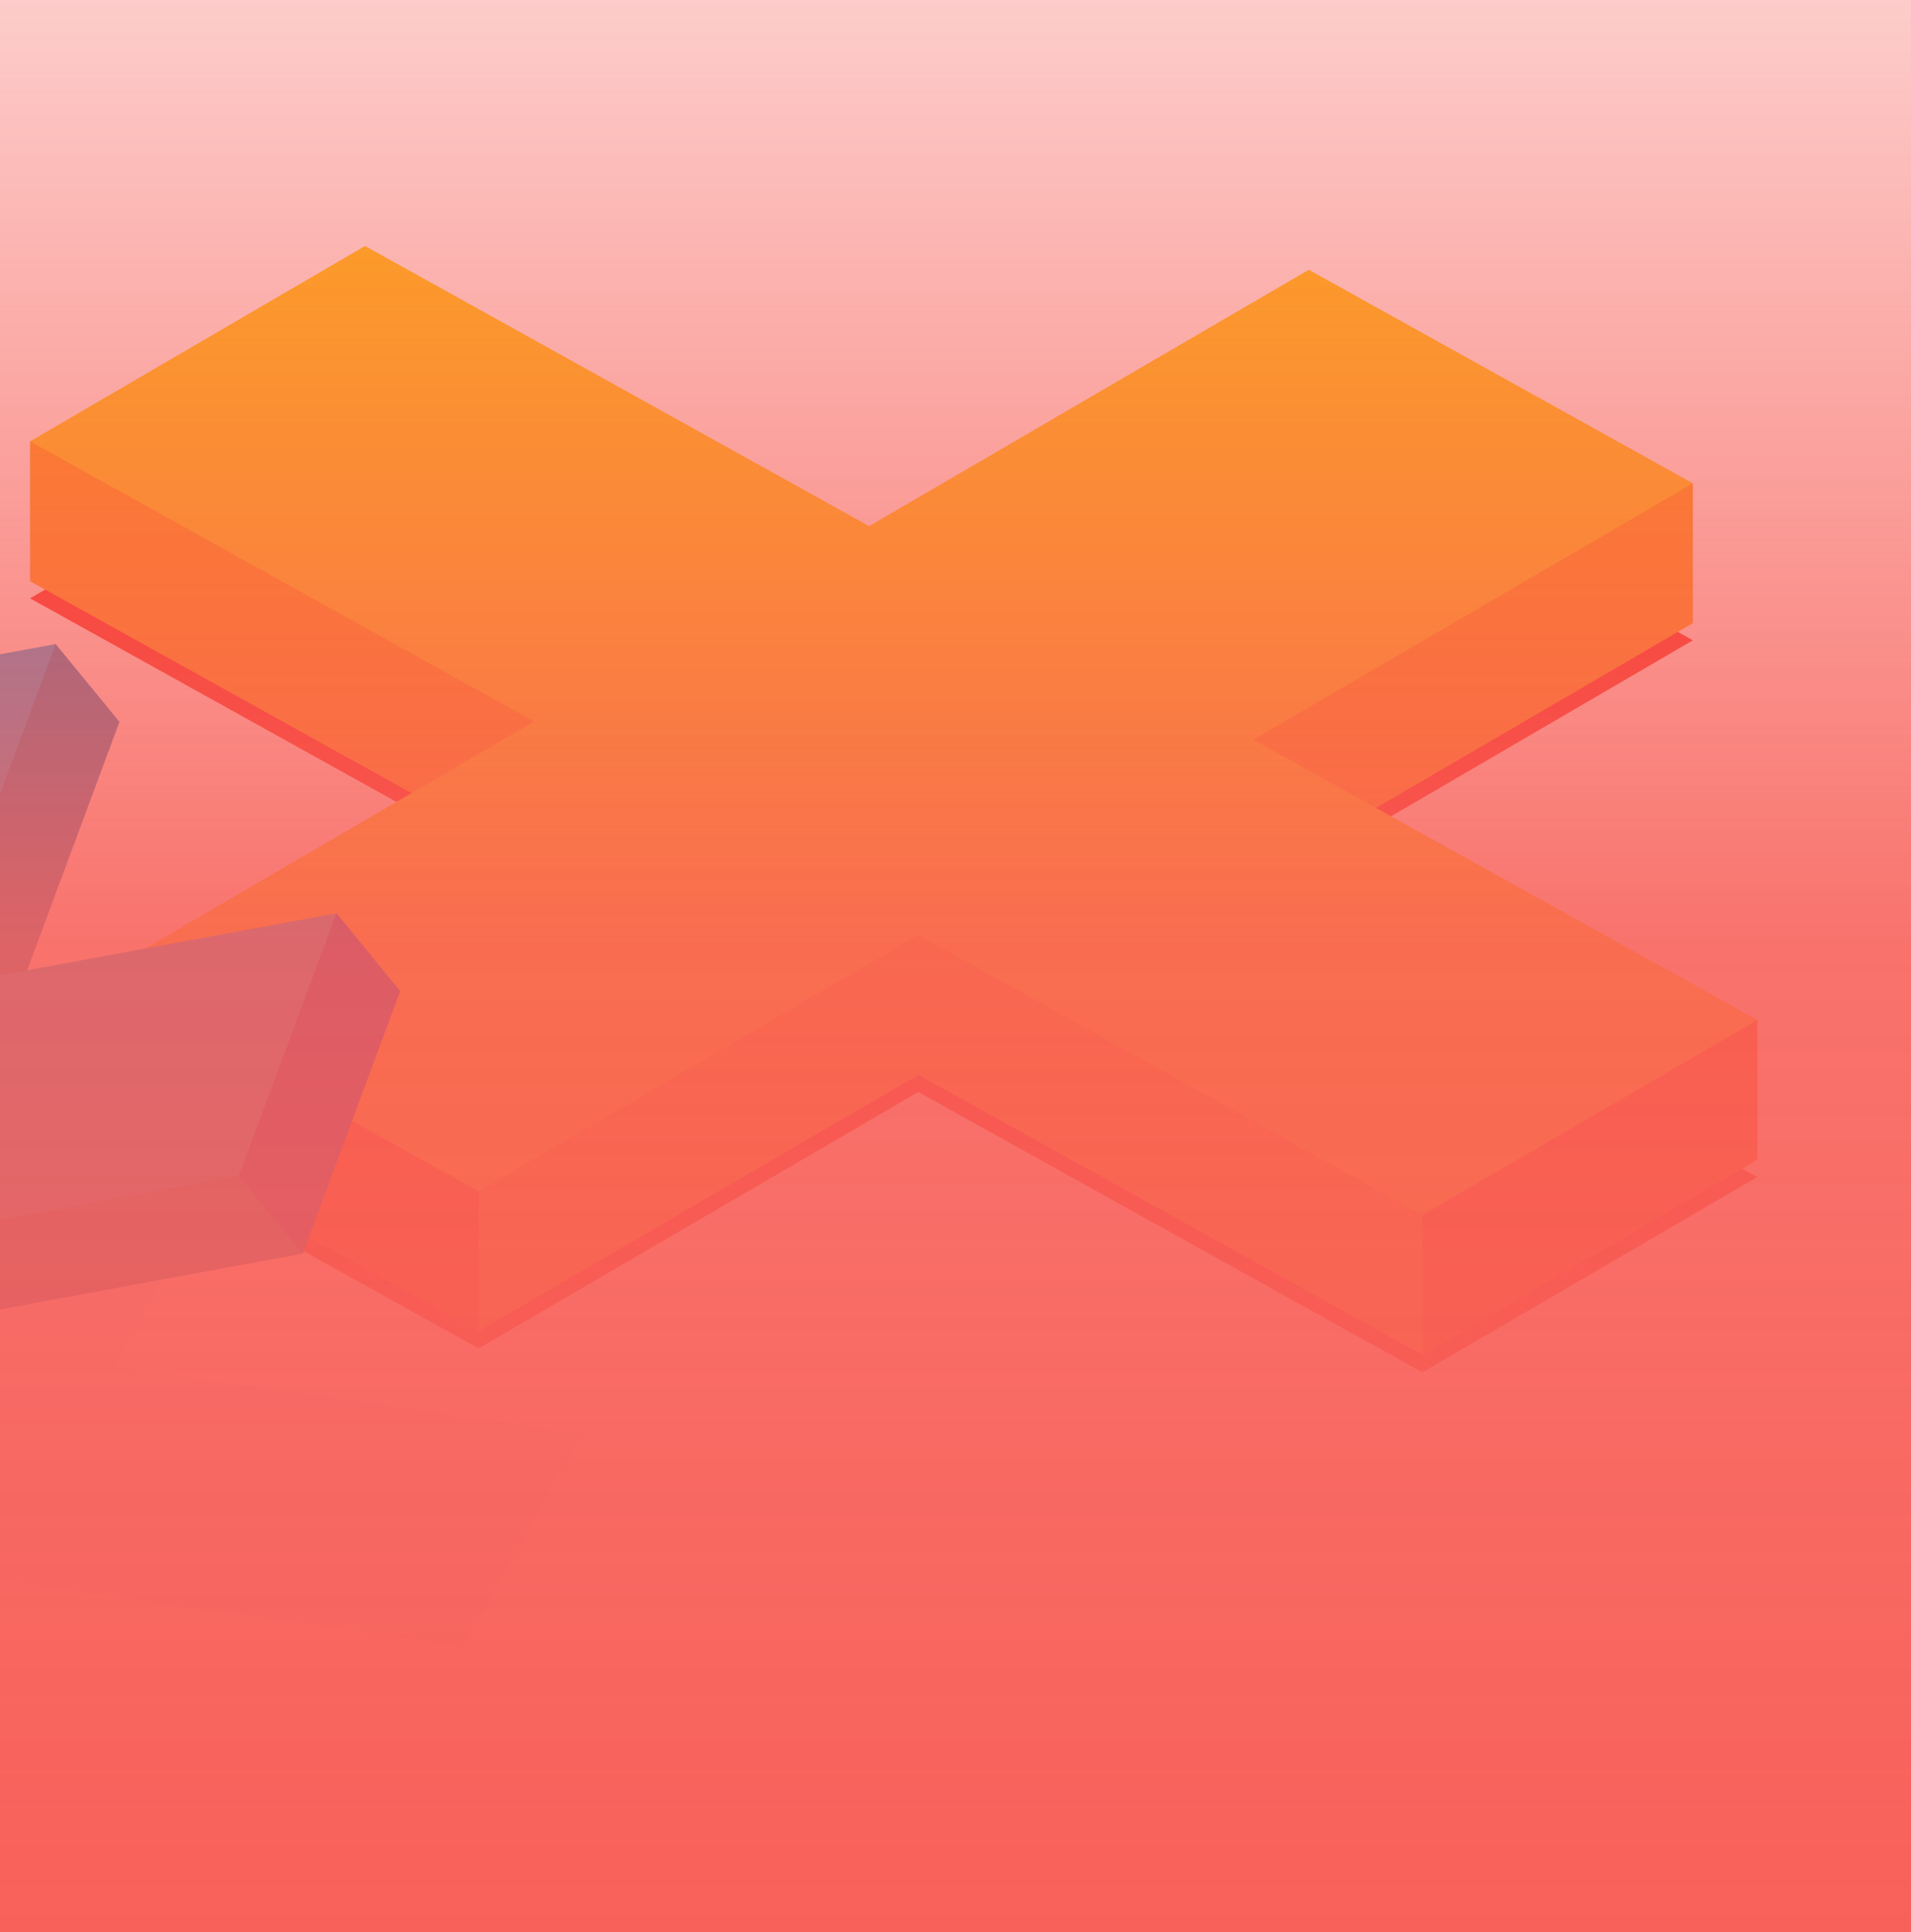 <svg width="275" height="278" viewBox="0 0 275 278" fill="none" xmlns="http://www.w3.org/2000/svg">
<g clip-path="url(#clip0_181_1241)">
<path d="M188.34 61.4L125.077 98.308L52.529 57.977L4.326 86.087L76.874 126.393L13.611 163.301L68.881 194.001L132.144 157.117L204.692 197.447L252.894 169.338L180.347 129.008L243.61 92.124L188.34 61.4Z" fill="#F5190F"/>
<g style="mix-blend-mode:multiply" opacity="0.48">
<path d="M-12.537 148.88L-34.738 189.137L-101.876 179.36L-118.788 210.035L-51.626 219.812L-73.827 260.045L-22.651 267.5L-0.475 227.243L66.688 237.02L83.6 206.344L16.438 196.592L38.614 156.335L-12.537 148.88Z" fill="#D0D9FF"/>
</g>
<path d="M188.34 58.931L125.077 95.815L52.529 55.509L4.326 63.502V83.618L76.874 123.924L13.611 140.716V160.808L68.881 191.532L132.144 154.648L204.692 194.954L252.894 166.845V146.753L180.347 126.539L243.61 89.655V69.539L188.34 58.931Z" fill="#FF9A00"/>
<path d="M188.34 38.814L125.077 75.698L52.529 35.392L4.326 63.502L76.874 103.807L13.611 140.716L68.881 171.416L132.144 134.532L204.692 174.838L252.894 146.753L180.347 106.423L243.61 69.539L188.34 38.814Z" fill="#FFCC00"/>
<path d="M68.881 171.416V191.532L13.611 160.808V140.716L68.881 171.416Z" fill="#FF5000"/>
<path d="M252.894 146.753L204.692 174.838V194.954L252.894 166.845V146.753Z" fill="#FF5000"/>
<path d="M-27.598 112.118L-46.021 161.688L-104.8 172.54L-128 199.109L-118.837 210.304L-60.034 199.476L-87.62 237.851L-78.433 249.046L-33.642 240.784L-15.243 191.214L43.561 180.362L57.573 142.598L48.41 131.403L-1.23 153.426L17.193 103.856L8.006 92.662L-27.598 112.118Z" fill="#0474C4"/>
<path d="M-36.785 100.923L-55.184 150.493L-113.988 161.346L-128 199.109L-69.197 188.257L-87.62 237.851L-42.829 229.589L-24.405 179.995L34.374 169.167L48.41 131.403L-10.393 142.231L8.006 92.662L-36.785 100.923Z" fill="#04A1FB"/>
<path d="M48.41 131.403L34.374 169.167L43.561 180.362L57.573 142.598L48.41 131.403Z" fill="#0438C1"/>
</g>
<rect x="-19" width="294" height="278" fill="url(#paint0_linear_181_1241)"/>
<defs>
<linearGradient id="paint0_linear_181_1241" x1="128" y1="0" x2="128" y2="278" gradientUnits="userSpaceOnUse">
<stop stop-color="#F8615A" stop-opacity="0.32"/>
<stop offset="0.489" stop-color="#F8615A" stop-opacity="0.89"/>
<stop offset="1" stop-color="#F8615A"/>
</linearGradient>
<clipPath id="clip0_181_1241">
<rect width="380.895" height="232.108" fill="white" transform="translate(-128 35.392)"/>
</clipPath>
</defs>
</svg>
